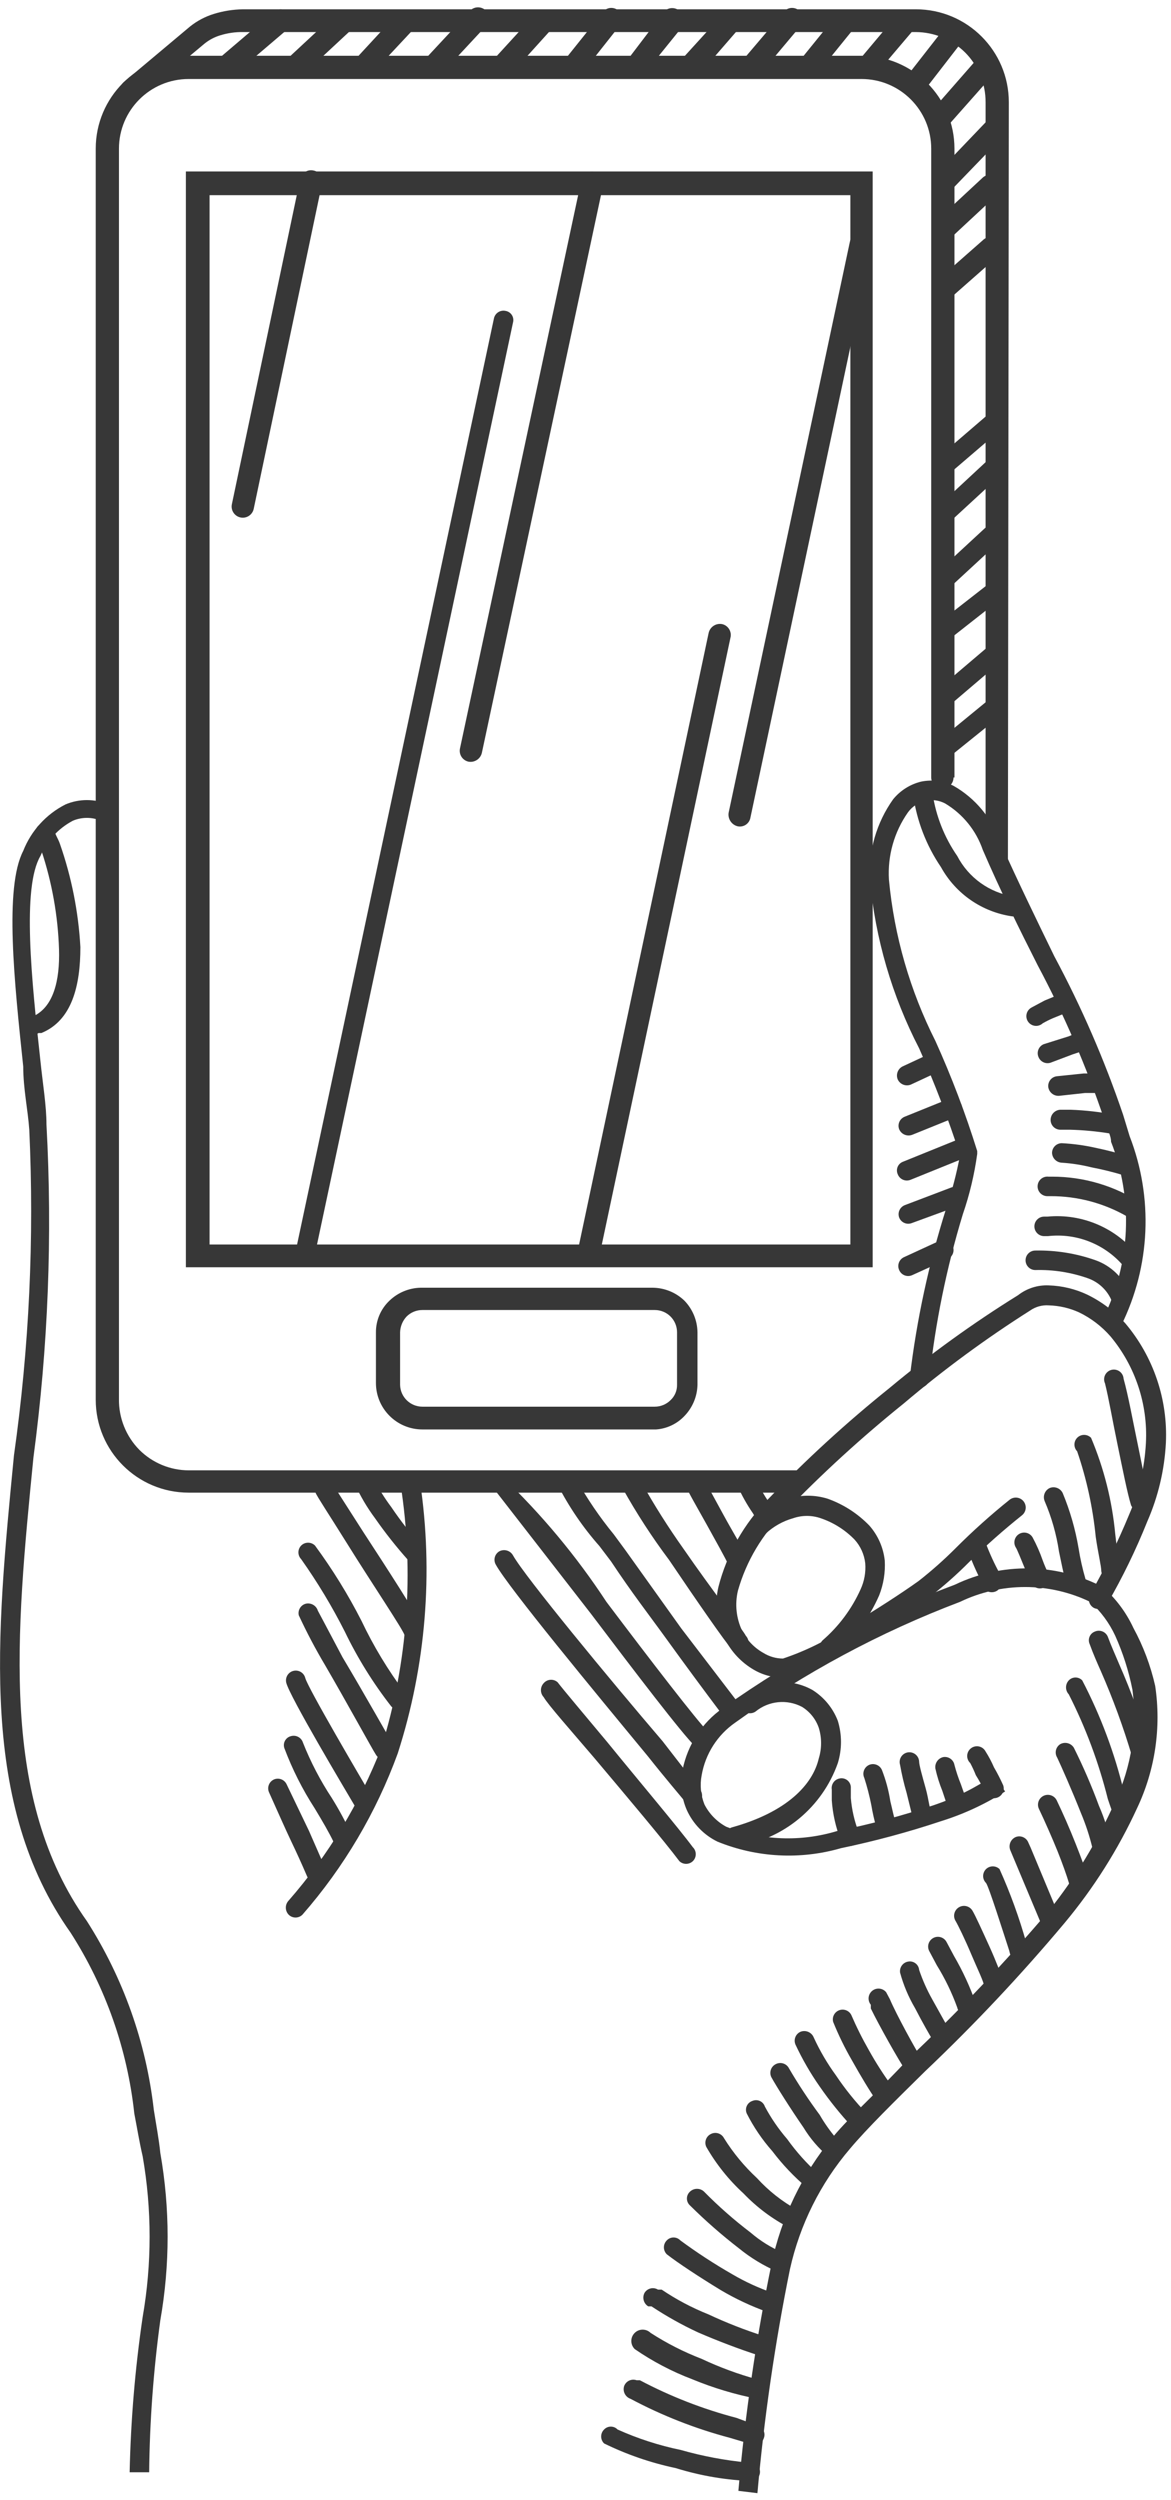 <?xml version="1.0" encoding="UTF-8"?>
<svg width="126px" height="269px" viewBox="0 0 126 269" version="1.1" xmlns="http://www.w3.org/2000/svg" xmlns:xlink="http://www.w3.org/1999/xlink">
    <!-- Generator: Sketch 59.1 (86144) - https://sketch.com -->
    <title>Selfie</title>
    <desc>Created with Sketch.</desc>
    <g id="KYC-EXPERT" stroke="none" stroke-width="1" fill="none" fill-rule="evenodd">
        <g id="KYC-Expert" transform="translate(-550, -3190)" fill="#373737">
            <g id="Verification-Section" transform="translate(307, 2623)">
                <g id="Selfie" transform="translate(243, 563)">
                    <g transform="translate(0, 4)">
                        <path d="M108.45,94.55 C108.45,95.25 107.9,90.35 107.25,90.35 C106.587,90.35 106.05,89.813 106.05,89.15 L106.05,11 C106.056,8.995 105.265,7.071 103.85,5.65 C102.439,4.252 100.536,3.463 98.55,3.45 L26.15,3.45 C25.32,3.436 24.493,3.555 23.7,3.8 C23.08,3.987 22.503,4.293 22,4.7 L15,10.55 C14.775,10.776 14.469,10.903 14.15,10.903 C13.831,10.903 13.525,10.776 13.3,10.55 C13.061,10.332 12.925,10.024 12.925,9.7 C12.925,9.376 13.061,9.068 13.3,8.85 L20.45,2.85 C21.209,2.245 22.073,1.788 23,1.5 C24.021,1.183 25.081,1.015 26.15,1 L98.55,1 C104.073,1 108.55,5.477 108.55,11 L108.45,94.55 Z" id="Path"></path>
                        <path d="M102.6,83.65 C102.6,84.313 102.063,84.85 101.4,84.85 C100.737,84.85 100.2,84.313 100.2,83.65 L100.2,16 C100.2,11.858 96.842,8.5 92.7,8.5 L20.3,8.5 C16.158,8.5 12.8,11.858 12.8,16 L12.8,150.5 C12.765,152.554 13.558,154.537 15,156 C16.408,157.402 18.313,158.193 20.3,158.2 L86.5,158.2 C87.15,158.2 85.25,158.75 85.25,159.4 C85.25,160.063 84.713,160.6 84.05,160.6 L20.3,160.6 C14.777,160.6 10.3,156.123 10.3,150.6 L10.3,16 C10.3,10.477 14.777,6 20.3,6 L92.7,6 C98.223,6 102.7,10.477 102.7,16 L102.7,83.65 L102.6,83.65 Z" id="Path"></path>
                        <path d="M21.35,18.45 L93.9,18.45 L93.9,136.35 L20,136.35 L20,18.45 L21.35,18.45 Z M91.5,21 L22.55,21 L22.55,133.9 L91.5,133.9 L91.5,21 Z" id="Shape"></path>
                        <path d="M45.45,151.35 L70.45,151.35 C71.087,151.352 71.699,151.1 72.15,150.65 L72.15,150.65 C72.607,150.224 72.861,149.624 72.85,149 L72.85,143.35 C72.852,142.713 72.6,142.101 72.15,141.65 L72.15,141.65 C71.699,141.2 71.087,140.948 70.45,140.95 L45.45,140.95 C44.813,140.948 44.201,141.2 43.75,141.65 L43.75,141.65 C43.317,142.113 43.069,142.717 43.05,143.35 L43.05,149 C43.077,150.306 44.144,151.35 45.45,151.35 L45.45,151.35 Z M70.45,153.8 L45.45,153.8 C42.689,153.8 40.45,151.561 40.45,148.8 L40.45,143.35 C40.443,142.065 40.968,140.834 41.9,139.95 L41.9,139.95 C42.802,139.08 43.997,138.58 45.25,138.55 L70.25,138.55 C71.52,138.568 72.736,139.068 73.65,139.95 L73.65,139.95 C74.532,140.864 75.032,142.08 75.05,143.35 L75.05,149 C75.02,150.253 74.52,151.448 73.65,152.35 L73.65,152.35 C72.851,153.198 71.762,153.716 70.6,153.8 L70.45,153.8 Z" id="Shape"></path>
                        <path d="M31.7,135.15 L53.15,34.25 C53.275,33.684 53.834,33.326 54.4,33.45 C54.679,33.497 54.925,33.659 55.078,33.897 C55.23,34.136 55.275,34.427 55.2,34.7 L33.75,135.6" id="Path"></path>
                        <path d="M51.85,81 C51.7,81.655 51.06,82.074 50.4,81.95 C50.087,81.879 49.816,81.685 49.647,81.413 C49.478,81.14 49.425,80.812 49.5,80.5 L62.55,19.4 C62.61,19.091 62.793,18.82 63.057,18.65 C63.322,18.48 63.644,18.426 63.95,18.5 C64.598,18.626 65.022,19.252 64.9,19.9 L51.85,81 Z" id="Path"></path>
                        <path d="M27.3,54.75 C27.162,55.399 26.524,55.813 25.875,55.675 C25.226,55.537 24.812,54.899 24.95,54.25 L32.3,19.25 C32.371,18.937 32.565,18.666 32.837,18.497 C33.11,18.328 33.438,18.275 33.75,18.35 C34.059,18.41 34.33,18.593 34.5,18.857 C34.67,19.122 34.724,19.444 34.65,19.75 L27.3,54.75 Z" id="Path"></path>
                        <path d="M64.45,135.35 C64.3,136.005 63.66,136.424 63,136.3 C62.373,136.151 61.975,135.533 62.1,134.9 L76.25,68.1 C76.4,67.445 77.04,67.026 77.7,67.15 C78.013,67.221 78.284,67.415 78.453,67.687 C78.622,67.96 78.675,68.288 78.6,68.6 L64.45,135.35 Z" id="Path"></path>
                        <path d="M80.75,87.95 C80.703,88.268 80.524,88.551 80.258,88.732 C79.992,88.912 79.663,88.973 79.35,88.9 C78.71,88.729 78.301,88.105 78.4,87.45 L91.45,26 C91.6,25.345 92.24,24.926 92.9,25.05 C93.213,25.121 93.484,25.315 93.653,25.587 C93.822,25.86 93.875,26.188 93.8,26.5 L80.75,87.95 Z" id="Path"></path>
                        <path d="M25.3,7.95 C25.075,8.176 24.769,8.303 24.45,8.303 C24.131,8.303 23.825,8.176 23.6,7.95 C23.361,7.732 23.225,7.424 23.225,7.1 C23.225,6.776 23.361,6.468 23.6,6.25 L29.35,1.35 C29.575,1.124 29.881,0.997 30.2,0.997 C30.519,0.997 30.825,1.124 31.05,1.35 C31.495,1.829 31.495,2.571 31.05,3.05 L25.3,7.95 Z" id="Path"></path>
                        <path d="M32.65,8 C32.337,8.295 31.891,8.4 31.48,8.277 C31.068,8.154 30.754,7.82 30.655,7.402 C30.556,6.984 30.687,6.545 31,6.25 L36,1.6 C36.479,1.155 37.221,1.155 37.7,1.6 C37.926,1.825 38.053,2.131 38.053,2.45 C38.053,2.769 37.926,3.075 37.7,3.3 L32.65,8 Z" id="Path"></path>
                        <path d="M40,7.95 C39.783,8.173 39.486,8.299 39.175,8.299 C38.864,8.299 38.567,8.173 38.35,7.95 C38.124,7.725 37.997,7.419 37.997,7.1 C37.997,6.781 38.124,6.475 38.35,6.25 L42.6,1.65 C42.825,1.424 43.131,1.297 43.45,1.297 C43.769,1.297 44.075,1.424 44.3,1.65 C44.745,2.129 44.745,2.871 44.3,3.35 L40,7.95 Z" id="Path"></path>
                        <path d="M47.5,7.95 C47.228,8.339 46.752,8.532 46.286,8.44 C45.82,8.349 45.451,7.992 45.346,7.528 C45.241,7.065 45.419,6.584 45.8,6.3 L50.45,1.3 C50.722,0.911 51.198,0.718 51.664,0.81 C52.13,0.901 52.499,1.258 52.604,1.722 C52.709,2.185 52.531,2.666 52.15,2.95 L47.5,7.95 Z" id="Path"></path>
                        <path d="M55,7.95 C54.544,8.447 53.772,8.481 53.275,8.025 C52.778,7.569 52.744,6.797 53.2,6.3 L57.5,1.6 C57.979,1.155 58.721,1.155 59.2,1.6 C59.426,1.825 59.553,2.131 59.553,2.45 C59.553,2.769 59.426,3.075 59.2,3.3 L55,7.95 Z" id="Path"></path>
                        <path d="M62.65,7.85 C62.425,8.076 62.119,8.203 61.8,8.203 C61.481,8.203 61.175,8.076 60.95,7.85 C60.727,7.633 60.601,7.336 60.601,7.025 C60.601,6.714 60.727,6.417 60.95,6.2 L64.95,1.2 C65.167,0.977 65.464,0.851 65.775,0.851 C66.086,0.851 66.383,0.977 66.6,1.2 C67.038,1.663 67.038,2.387 66.6,2.85 L62.65,7.85 Z" id="Path"></path>
                        <path d="M69.4,7.85 C69.182,8.089 68.874,8.225 68.55,8.225 C68.226,8.225 67.918,8.089 67.7,7.85 C67.262,7.387 67.262,6.663 67.7,6.2 L71.5,1.2 C71.963,0.762 72.687,0.762 73.15,1.2 C73.412,1.39 73.586,1.677 73.633,1.997 C73.68,2.317 73.596,2.643 73.4,2.9 L69.4,7.85 Z" id="Path"></path>
                        <path d="M75.5,7.7 C75.031,8.197 74.247,8.219 73.75,7.75 C73.253,7.281 73.231,6.497 73.7,6 L77.75,1.55 C78.213,1.112 78.937,1.112 79.4,1.55 C79.623,1.767 79.749,2.064 79.749,2.375 C79.749,2.686 79.623,2.983 79.4,3.2 L75.5,7.7 Z" id="Path"></path>
                        <path d="M81.85,7.9 C81.371,8.345 80.629,8.345 80.15,7.9 C79.924,7.675 79.797,7.369 79.797,7.05 C79.797,6.731 79.924,6.425 80.15,6.2 L84.4,1.2 C84.617,0.977 84.914,0.851 85.225,0.851 C85.536,0.851 85.833,0.977 86.05,1.2 C86.495,1.679 86.495,2.421 86.05,2.9 L81.85,7.9 Z" id="Path"></path>
                        <path d="M87.8,8.1 C87.337,8.538 86.613,8.538 86.15,8.1 C85.911,7.882 85.775,7.574 85.775,7.25 C85.775,6.926 85.911,6.618 86.15,6.4 L90.2,1.4 C90.663,0.962 91.387,0.962 91.85,1.4 C92.089,1.618 92.225,1.926 92.225,2.25 C92.225,2.574 92.089,2.882 91.85,3.1 L87.8,8.1 Z" id="Path"></path>
                        <path d="M94.15,8.1 C93.925,8.326 93.619,8.453 93.3,8.453 C92.981,8.453 92.675,8.326 92.45,8.1 C92.012,7.637 92.012,6.913 92.45,6.45 L96.65,1.45 C96.875,1.224 97.181,1.097 97.5,1.097 C97.819,1.097 98.125,1.224 98.35,1.45 C98.576,1.675 98.703,1.981 98.703,2.3 C98.703,2.619 98.576,2.925 98.35,3.15 L94.15,8.1 Z" id="Path"></path>
                        <path d="M101.8,2.8 C102.22,2.343 102.919,2.281 103.412,2.658 C103.905,3.034 104.03,3.725 103.7,4.25 L99.25,10 C98.982,10.339 98.553,10.51 98.125,10.448 C97.698,10.385 97.335,10.099 97.175,9.698 C97.016,9.296 97.082,8.839 97.35,8.5 L101.8,2.8 Z" id="Path"></path>
                        <path d="M102.15,13.35 C101.925,13.576 101.619,13.703 101.3,13.703 C100.981,13.703 100.675,13.576 100.45,13.35 C100.227,13.133 100.101,12.836 100.101,12.525 C100.101,12.214 100.227,11.917 100.45,11.7 L105,6.5 C105.442,6.003 106.203,5.958 106.7,6.4 C107.197,6.842 107.242,7.603 106.8,8.1 L102.15,13.35 Z" id="Path"></path>
                        <path d="M102.55,20.25 C102.278,20.639 101.802,20.832 101.336,20.74 C100.87,20.649 100.501,20.292 100.396,19.828 C100.291,19.365 100.469,18.884 100.85,18.6 L106.35,12.85 C106.654,12.546 107.096,12.428 107.511,12.539 C107.926,12.65 108.25,12.974 108.361,13.389 C108.472,13.804 108.354,14.246 108.05,14.55 L102.55,20.25 Z" id="Path"></path>
                        <path d="M102.3,25.6 C101.803,26.042 101.042,25.997 100.6,25.5 C100.158,25.003 100.203,24.242 100.7,23.8 L105.7,19.15 C105.925,18.924 106.231,18.797 106.55,18.797 C106.869,18.797 107.175,18.924 107.4,19.15 C107.845,19.629 107.845,20.371 107.4,20.85 L102.3,25.6 Z" id="Path"></path>
                        <path d="M102.4,31.95 C101.937,32.388 101.213,32.388 100.75,31.95 C100.524,31.725 100.397,31.419 100.397,31.1 C100.397,30.781 100.524,30.475 100.75,30.25 L105.75,25.85 C105.975,25.624 106.281,25.497 106.6,25.497 C106.919,25.497 107.225,25.624 107.45,25.85 C107.888,26.313 107.888,27.037 107.45,27.5 L102.4,31.95 Z" id="Path"></path>
                        <path d="M102.75,50.45 C102.328,50.844 101.672,50.844 101.25,50.45 C101.048,50.253 100.935,49.982 100.935,49.7 C100.935,49.418 101.048,49.147 101.25,48.95 L106.25,44.65 C106.692,44.263 107.363,44.308 107.75,44.75 C108.137,45.192 108.092,45.863 107.65,46.25 L102.75,50.45 Z" id="Path"></path>
                        <path d="M102.75,55.65 C102.482,55.948 102.067,56.068 101.681,55.958 C101.295,55.848 101.006,55.527 100.935,55.132 C100.865,54.737 101.026,54.337 101.35,54.1 L106.35,49.45 C106.547,49.248 106.818,49.135 107.1,49.135 C107.382,49.135 107.653,49.248 107.85,49.45 C108.244,49.872 108.244,50.528 107.85,50.95 L102.75,55.65 Z" id="Path"></path>
                        <path d="M102.75,62.7 C102.553,62.902 102.282,63.015 102,63.015 C101.718,63.015 101.447,62.902 101.25,62.7 C100.856,62.278 100.856,61.622 101.25,61.2 L105.9,56.9 C106.097,56.698 106.368,56.585 106.65,56.585 C106.932,56.585 107.203,56.698 107.4,56.9 C107.794,57.322 107.794,57.978 107.4,58.4 L102.75,62.7 Z" id="Path"></path>
                        <path d="M102.7,68.35 C102.244,68.709 101.584,68.631 101.225,68.175 C100.866,67.719 100.944,67.059 101.4,66.7 L106.4,62.8 C106.806,62.413 107.444,62.413 107.85,62.8 C108.052,62.997 108.165,63.268 108.165,63.55 C108.165,63.832 108.052,64.103 107.85,64.3 L102.7,68.35 Z" id="Path"></path>
                        <path d="M102.75,75.4 C102.308,75.787 101.637,75.742 101.25,75.3 C100.863,74.858 100.908,74.187 101.35,73.8 L106.35,69.55 C106.547,69.348 106.818,69.235 107.1,69.235 C107.382,69.235 107.653,69.348 107.85,69.55 C108.244,69.972 108.244,70.628 107.85,71.05 L102.75,75.4 Z" id="Path"></path>
                        <path d="M102.7,81 C102.294,81.387 101.656,81.387 101.25,81 C101.048,80.803 100.935,80.532 100.935,80.25 C100.935,79.968 101.048,79.697 101.25,79.5 L106.25,75.4 C106.706,75.027 107.377,75.094 107.75,75.55 C108.123,76.006 108.056,76.677 107.6,77.05 L102.7,81 Z" id="Path"></path>
                        <path d="M98,116.7 C97.461,116.914 96.849,116.674 96.6,116.15 C96.378,115.624 96.595,115.016 97.1,114.75 L100,113.4 C100.539,113.186 101.151,113.426 101.4,113.95 C101.52,114.202 101.534,114.491 101.44,114.754 C101.347,115.016 101.152,115.231 100.9,115.35 L98,116.7 Z" id="Path"></path>
                        <path d="M98.15,122.1 C97.598,122.308 96.98,122.043 96.75,121.5 C96.546,120.962 96.814,120.359 97.35,120.15 L102.05,118.25 C102.602,118.042 103.22,118.307 103.45,118.85 C103.654,119.388 103.386,119.991 102.85,120.2 L98.15,122.1 Z" id="Path"></path>
                        <path d="M97.95,126.95 C97.412,127.154 96.809,126.886 96.6,126.35 C96.485,126.099 96.479,125.812 96.583,125.556 C96.687,125.3 96.892,125.099 97.15,125 L103.45,122.45 C103.988,122.246 104.591,122.514 104.8,123.05 C104.915,123.301 104.921,123.588 104.817,123.844 C104.713,124.1 104.508,124.301 104.25,124.4 L97.95,126.95 Z" id="Path"></path>
                        <path d="M98.1,131.6 C97.562,131.804 96.959,131.536 96.75,131 C96.655,130.735 96.67,130.443 96.792,130.189 C96.914,129.935 97.133,129.741 97.4,129.65 L102.4,127.75 C102.964,127.575 103.57,127.856 103.8,128.4 C103.895,128.665 103.88,128.957 103.758,129.211 C103.636,129.465 103.417,129.659 103.15,129.75 L98.1,131.6 Z" id="Path"></path>
                        <path d="M98.15,137.2 C97.892,137.317 97.598,137.324 97.334,137.22 C97.07,137.117 96.86,136.911 96.75,136.65 C96.633,136.392 96.626,136.098 96.73,135.834 C96.833,135.57 97.039,135.36 97.3,135.25 L101.1,133.5 C101.639,133.286 102.251,133.526 102.5,134.05 C102.62,134.302 102.634,134.591 102.54,134.854 C102.447,135.116 102.252,135.331 102,135.45 L98.15,137.2 Z" id="Path"></path>
                        <path d="M108.65,161.35 C108.954,161.118 109.358,161.065 109.711,161.212 C110.064,161.359 110.312,161.683 110.361,162.062 C110.41,162.441 110.254,162.818 109.95,163.05 C107.983,164.62 106.098,166.289 104.3,168.05 C102.952,169.41 101.516,170.68 100,171.85 C98.35,172.9 95,174.95 92.15,176.85 C89.789,178.428 87.212,179.657 84.5,180.5 C83.309,180.55 82.128,180.254 81.1,179.65 C79.769,178.874 78.692,177.727 78,176.35 C77.107,174.626 76.859,172.64 77.3,170.75 C78.215,167.182 80.061,163.921 82.65,161.3 C86.736,157.037 91.095,153.046 95.7,149.35 C100.078,145.698 104.706,142.357 109.55,139.35 C110.49,138.618 111.66,138.246 112.85,138.3 C114.287,138.344 115.7,138.685 117,139.3 C118.553,140.06 119.945,141.113 121.1,142.4 C124.116,145.983 125.669,150.572 125.45,155.25 C125.298,158.164 124.621,161.027 123.45,163.7 C122.23,166.749 120.793,169.707 119.15,172.55 C118.864,173.063 118.226,173.261 117.7,173 C117.452,172.863 117.269,172.632 117.194,172.359 C117.119,172.086 117.157,171.794 117.3,171.55 C118.88,168.775 120.283,165.902 121.5,162.95 C122.553,160.511 123.162,157.903 123.3,155.25 C123.519,151.091 122.162,147.003 119.5,143.8 C118.554,142.712 117.398,141.828 116.1,141.2 C115.077,140.737 113.972,140.482 112.85,140.45 C112.14,140.398 111.434,140.592 110.85,141 L110.85,141 L110.85,141 C106.091,144.015 101.547,147.357 97.25,151 C92.724,154.642 88.432,158.567 84.4,162.75 C82.027,165.065 80.303,167.961 79.4,171.15 C79.059,172.593 79.218,174.109 79.85,175.45 C80.359,176.463 81.16,177.299 82.15,177.85 C82.781,178.241 83.508,178.449 84.25,178.45 C86.657,177.643 88.944,176.517 91.05,175.1 C94.15,173.3 97.25,171.25 98.85,170.1 C100.255,169 101.591,167.814 102.85,166.55 C104.687,164.712 106.623,162.976 108.65,161.35 L108.65,161.35 Z" id="Path"></path>
                        <path d="M79.45,268 C80.165,259.822 81.35,251.692 83,243.65 C84.054,238.615 86.319,233.912 89.6,229.95 C91.55,227.6 94.6,224.95 97.85,221.4 C103.137,216.413 108.144,211.138 112.85,205.6 C115.732,201.991 118.135,198.025 120,193.8 C121.749,190.058 122.391,185.895 121.85,181.8 C121.454,179.803 120.834,177.857 120,176 C119.356,174.613 118.438,173.371 117.3,172.35 C112.876,170.222 107.724,170.222 103.3,172.35 C94.701,175.61 86.565,179.98 79.1,185.35 C77.194,186.677 75.898,188.712 75.5,191 C75.295,192.057 75.399,193.151 75.8,194.15 C76.322,195.17 77.141,196.007 78.15,196.55 C81.97,198.038 86.179,198.196 90.1,197 C93.639,196.287 97.129,195.351 100.55,194.2 C102.818,193.428 104.971,192.352 106.95,191 L108.15,192.75 C106.002,194.118 103.682,195.194 101.25,195.95 C97.726,197.125 94.137,198.093 90.5,198.85 C86.114,200.119 81.428,199.872 77.2,198.15 C75.738,197.435 74.571,196.232 73.9,194.75 C73.306,193.381 73.149,191.862 73.45,190.4 C73.987,187.731 75.526,185.37 77.75,183.8 C85.473,178.304 93.876,173.833 102.75,170.5 C107.795,168.08 113.684,168.172 118.65,170.75 C120.045,171.971 121.169,173.469 121.95,175.15 C123.018,177.115 123.809,179.218 124.3,181.4 C124.968,185.88 124.289,190.457 122.35,194.55 C120.305,198.992 117.683,203.145 114.55,206.9 C109.857,212.497 104.849,217.822 99.55,222.85 C96.2,226.15 93.3,229 91.45,231.2 C88.276,234.926 86.061,239.372 85,244.15 C83.385,252.112 82.217,260.158 81.5,268.25 L79.45,268 Z" id="Path"></path>
                        <path d="M120.65,142.6 C120.407,143.081 119.839,143.299 119.336,143.106 C118.833,142.913 118.558,142.37 118.7,141.85 C121.654,135.921 121.963,129.019 119.55,122.85 C119.55,122.15 119.1,121.45 118.85,120.55 C116.915,114.794 114.507,109.208 111.65,103.85 L111.65,103.85 C109.7,100 107.65,95.85 105.75,91.45 C105.034,89.357 103.599,87.585 101.7,86.45 C101.056,86.11 100.314,86.004 99.6,86.15 C98.837,86.324 98.162,86.768 97.7,87.4 C96.215,89.514 95.492,92.071 95.65,94.65 C96.218,100.695 97.914,106.58 100.65,112 C102.392,115.854 103.895,119.811 105.15,123.85 L105.15,124.15 C104.847,126.362 104.328,128.539 103.6,130.65 C101.849,136.407 100.644,142.317 100,148.3 C99.988,148.588 99.857,148.858 99.64,149.047 C99.422,149.236 99.137,149.328 98.85,149.3 C98.571,149.275 98.314,149.139 98.135,148.923 C97.957,148.707 97.872,148.429 97.9,148.15 C98.632,142.008 99.938,135.948 101.8,130.05 C102.433,128.17 102.934,126.249 103.3,124.3 C102.039,120.391 100.57,116.552 98.9,112.8 C95.98,107.148 94.18,100.985 93.6,94.65 C93.427,91.566 94.309,88.516 96.1,86 C96.867,85.058 97.92,84.391 99.1,84.1 C100.284,83.854 101.517,84.012 102.6,84.55 C104.936,85.882 106.711,88.013 107.6,90.55 C109.6,95 111.6,99.1 113.45,102.9 L113.45,102.9 C116.381,108.37 118.856,114.073 120.85,119.95 L121.55,122.25 C124.115,128.86 123.788,136.242 120.65,142.6 Z" id="Path"></path>
                        <path d="M16.55,227 C15.729,219.773 13.266,212.829 9.35,206.7 C-3.56037422e-12,193.55 1.7,176 3.6,156.8 C5.184,144.937 5.652,132.951 5,121 C5,118.95 4.6,116.6 4.35,114.15 C3.4,105.45 2.35,95.5 4.35,92.1 C5.044,90.468 6.281,89.126 7.85,88.3 C8.81,87.9 9.89,87.9 10.85,88.3 C11.43,88.53 11.97,88.851 12.45,89.25 L12.45,87 C12.201,86.821 11.932,86.67 11.65,86.55 C10.18,85.928 8.52,85.928 7.05,86.55 C4.972,87.602 3.352,89.382 2.5,91.55 C0.45,95.5 1.55,105.75 2.5,114.75 C2.5,117.15 3,119.4 3.15,121.55 C3.694,133.259 3.142,144.994 1.5,156.6 C-0.4,176.25 -2.2,194.1 7.6,207.95 C11.358,213.816 13.703,220.474 14.45,227.4 C14.75,228.95 15,230.5 15.35,232 C16.347,237.724 16.347,243.576 15.35,249.3 C14.537,254.832 14.069,260.41 13.95,266 L16.05,266 C16.108,260.53 16.509,255.07 17.25,249.65 C18.298,243.696 18.298,237.604 17.25,231.65 C17.1,230.15 16.8,228.6 16.55,227 Z" id="Path"></path>
                        <path d="M43.1,159.7 C43.041,159.109 43.461,158.578 44.05,158.5 C44.329,158.472 44.607,158.557 44.823,158.735 C45.039,158.914 45.175,159.171 45.2,159.45 C46.649,169.239 45.828,179.229 42.8,188.65 C40.481,195.015 37.006,200.897 32.55,206 C32.353,206.202 32.082,206.315 31.8,206.315 C31.518,206.315 31.247,206.202 31.05,206 C30.656,205.578 30.656,204.922 31.05,204.5 C35.314,199.621 38.697,194.038 41.05,188 C43.882,178.846 44.583,169.166 43.1,159.7 Z" id="Path"></path>
                        <path d="M104,166.4 C103.907,166.135 103.93,165.843 104.063,165.596 C104.197,165.348 104.428,165.169 104.7,165.1 C104.972,165.024 105.263,165.061 105.508,165.202 C105.752,165.343 105.93,165.576 106,165.85 C106.457,167.09 107.009,168.294 107.65,169.45 L107.65,169.45 L107.65,169.8 C107.906,170.311 107.706,170.934 107.2,171.2 C106.674,171.461 106.036,171.263 105.75,170.75 L105.75,170.45 L105.75,170.45 C105.056,169.15 104.471,167.796 104,166.4 Z" id="Path"></path>
                        <path d="M112.8,169.3 C113.104,169.797 112.947,170.446 112.45,170.75 C111.953,171.054 111.304,170.897 111,170.4 C111,170.4 110.6,169.55 110.25,168.7 C109.9,167.85 109.4,166.6 109.3,166.5 C109.104,166.178 109.093,165.777 109.274,165.446 C109.454,165.115 109.797,164.905 110.174,164.896 C110.55,164.886 110.904,165.078 111.1,165.4 C111.533,166.202 111.901,167.039 112.2,167.9 C112.376,168.377 112.576,168.844 112.8,169.3 L112.8,169.3 Z" id="Path"></path>
                        <path d="M116.8,169.9 C116.916,170.257 116.833,170.649 116.581,170.929 C116.33,171.208 115.949,171.332 115.581,171.254 C115.214,171.175 114.916,170.907 114.8,170.55 C114.4,169.3 114.2,168.1 113.95,166.95 C113.67,165.074 113.149,163.242 112.4,161.5 C112.186,160.961 112.426,160.349 112.95,160.1 C113.489,159.886 114.101,160.126 114.35,160.65 C115.136,162.547 115.706,164.526 116.05,166.55 C116.228,167.682 116.479,168.8 116.8,169.9 L116.8,169.9 Z" id="Path"></path>
                        <path d="M120.55,168.4 C120.773,168.79 120.736,169.276 120.458,169.629 C120.179,169.981 119.714,170.128 119.283,170.001 C118.853,169.874 118.542,169.497 118.5,169.05 C118.5,168.5 118.15,167.1 117.9,165.35 C117.591,162.216 116.92,159.129 115.9,156.15 C115.513,155.744 115.513,155.106 115.9,154.7 C116.097,154.498 116.368,154.385 116.65,154.385 C116.932,154.385 117.203,154.498 117.4,154.7 C118.791,157.997 119.667,161.487 120,165.05 C120.113,166.177 120.297,167.296 120.55,168.4 L120.55,168.4 Z" id="Path"></path>
                        <path d="M123.7,161.35 C123.799,161.877 123.484,162.394 122.97,162.549 C122.456,162.703 121.908,162.445 121.7,161.95 C121.3,160.65 120.8,158.1 120.25,155.45 C119.7,152.8 119.3,150.45 118.9,148.85 C118.721,148.466 118.79,148.012 119.075,147.699 C119.36,147.386 119.805,147.275 120.204,147.417 C120.603,147.559 120.877,147.927 120.9,148.35 C121.4,150.15 121.85,152.65 122.35,155.05 C122.85,157.45 123.35,160.15 123.7,161.35 Z" id="Path"></path>
                        <path d="M121.5,139.05 C121.681,139.407 121.643,139.837 121.401,140.156 C121.16,140.476 120.758,140.631 120.365,140.555 C119.971,140.479 119.655,140.186 119.55,139.8 C119.064,138.755 118.183,137.946 117.1,137.55 C115.272,136.902 113.339,136.596 111.4,136.65 C111.122,136.65 110.854,136.539 110.658,136.342 C110.461,136.146 110.35,135.878 110.35,135.6 C110.35,135.02 110.82,134.55 111.4,134.55 C113.612,134.505 115.814,134.861 117.9,135.6 C119.533,136.19 120.841,137.443 121.5,139.05 L121.5,139.05 Z" id="Path"></path>
                        <path d="M122.45,135.1 C122.844,135.522 122.844,136.178 122.45,136.6 C121.974,136.9 121.348,136.792 121,136.35 C118.998,133.904 115.891,132.642 112.75,133 L112.35,133 C111.77,133 111.3,132.53 111.3,131.95 C111.3,131.37 111.77,130.9 112.35,130.9 L112.7,130.9 C116.454,130.545 120.129,132.128 122.45,135.1 L122.45,135.1 Z" id="Path"></path>
                        <path d="M122.8,129.45 C123.187,129.856 123.187,130.494 122.8,130.9 C122.603,131.102 122.332,131.215 122.05,131.215 C121.768,131.215 121.497,131.102 121.3,130.9 C118.792,129.453 115.946,128.694 113.05,128.7 L112.65,128.7 C112.362,128.688 112.092,128.557 111.903,128.34 C111.714,128.122 111.622,127.837 111.65,127.55 C111.675,127.271 111.811,127.014 112.027,126.835 C112.243,126.657 112.521,126.572 112.8,126.6 L113.2,126.6 C116.609,126.597 119.945,127.588 122.8,129.45 L122.8,129.45 Z" id="Path"></path>
                        <path d="M121.7,124.5 C122.243,124.73 122.508,125.348 122.3,125.9 C122.19,126.161 121.98,126.367 121.716,126.47 C121.452,126.574 121.158,126.567 120.9,126.45 C119.765,126.107 118.614,125.824 117.45,125.6 C116.4,125.338 115.329,125.17 114.25,125.1 C113.681,125.075 113.225,124.619 113.2,124.05 C113.2,123.772 113.311,123.504 113.508,123.308 C113.704,123.111 113.972,123 114.25,123 C115.479,123.064 116.7,123.231 117.9,123.5 C119.183,123.767 120.452,124.101 121.7,124.5 L121.7,124.5 Z" id="Path"></path>
                        <path d="M120,119.95 C120.272,120.019 120.503,120.198 120.637,120.446 C120.77,120.693 120.793,120.985 120.7,121.25 C120.532,121.8 119.952,122.112 119.4,121.95 C117.977,121.721 116.541,121.587 115.1,121.55 L114.05,121.55 C113.762,121.538 113.492,121.407 113.303,121.19 C113.114,120.972 113.022,120.687 113.05,120.4 C113.103,119.812 113.61,119.371 114.2,119.4 L115.2,119.4 C116.812,119.46 118.416,119.644 120,119.95 Z" id="Path"></path>
                        <path d="M118.35,115.5 C118.941,115.441 119.472,115.861 119.55,116.45 C119.578,116.729 119.493,117.007 119.315,117.223 C119.136,117.439 118.879,117.575 118.6,117.6 L116.75,117.6 L114,117.9 C113.426,117.962 112.902,117.568 112.8,117 C112.757,116.721 112.829,116.437 112.998,116.211 C113.167,115.985 113.42,115.837 113.7,115.8 L116.6,115.5 L118.35,115.5 Z" id="Path"></path>
                        <path d="M116.55,111 C117.11,111.027 117.551,111.489 117.55,112.05 C117.55,112.337 117.433,112.612 117.225,112.811 C117.017,113.009 116.737,113.114 116.45,113.1 L115.4,113.45 L113.15,114.3 C112.892,114.417 112.598,114.424 112.334,114.32 C112.07,114.217 111.86,114.011 111.75,113.75 C111.633,113.492 111.626,113.198 111.73,112.934 C111.833,112.67 112.039,112.46 112.3,112.35 L115,111.5 C115.499,111.283 116.018,111.115 116.55,111 Z" id="Path"></path>
                        <path d="M114.35,106.85 C114.716,106.752 115.107,106.856 115.375,107.124 C115.643,107.392 115.748,107.783 115.65,108.149 C115.552,108.516 115.266,108.802 114.9,108.9 L113.3,109.55 C112.923,109.712 112.556,109.896 112.2,110.1 C111.901,110.379 111.466,110.458 111.088,110.304 C110.709,110.149 110.454,109.789 110.436,109.38 C110.417,108.971 110.637,108.589 111,108.4 L112.4,107.65 L114.35,106.85 Z" id="Path"></path>
                        <path d="M80.4,264.95 C80.757,264.834 81.149,264.917 81.429,265.169 C81.708,265.42 81.832,265.801 81.754,266.169 C81.675,266.536 81.407,266.834 81.05,266.95 C78.216,266.864 75.407,266.393 72.7,265.55 C70.034,264.988 67.447,264.098 65,262.9 C64.798,262.703 64.685,262.432 64.685,262.15 C64.685,261.868 64.798,261.597 65,261.4 C65.189,261.201 65.451,261.089 65.725,261.089 C65.999,261.089 66.261,261.201 66.45,261.4 C68.629,262.38 70.91,263.117 73.25,263.6 C75.587,264.266 77.981,264.718 80.4,264.95 Z" id="Path"></path>
                        <path d="M81.55,261 C81.813,261.08 82.032,261.264 82.155,261.51 C82.278,261.756 82.294,262.042 82.2,262.3 C82.032,262.85 81.452,263.162 80.9,263 L78.55,262.3 L78.55,262.3 C74.834,261.316 71.243,259.907 67.85,258.1 L67.85,258.1 C67.293,257.91 66.985,257.315 67.15,256.75 C67.241,256.483 67.435,256.264 67.689,256.142 C67.943,256.02 68.235,256.005 68.5,256.1 L68.85,256.1 C72.15,257.845 75.639,259.204 79.25,260.15 L79.25,260.15 L81.55,261 Z" id="Path"></path>
                        <path d="M81.45,256 C81.729,255.986 82.001,256.084 82.207,256.272 C82.414,256.459 82.537,256.721 82.55,257 C82.551,257.589 82.088,258.073 81.5,258.1 C79.102,257.636 76.757,256.932 74.5,256 C72.311,255.169 70.229,254.078 68.3,252.75 C67.817,252.281 67.806,251.508 68.275,251.025 C68.744,250.542 69.517,250.531 70,251 C71.732,252.12 73.575,253.058 75.5,253.8 C77.417,254.702 79.407,255.438 81.45,256 Z" id="Path"></path>
                        <path d="M82.2,251.35 C82.65,251.607 82.859,252.143 82.703,252.637 C82.546,253.131 82.066,253.449 81.55,253.4 C79.55,252.75 77.3,251.9 75.1,250.95 C73.366,250.143 71.695,249.207 70.1,248.15 L70.1,248.15 L69.75,248.15 C69.255,247.848 69.08,247.213 69.35,246.7 C69.495,246.46 69.73,246.288 70.002,246.223 C70.274,246.157 70.562,246.203 70.8,246.35 L70.8,246.35 L71.2,246.35 C72.767,247.41 74.443,248.299 76.2,249 C78.147,249.912 80.152,250.696 82.2,251.35 L82.2,251.35 Z" id="Path"></path>
                        <path d="M83.15,246.7 C83.716,246.866 84.041,247.459 83.875,248.025 C83.709,248.591 83.116,248.916 82.55,248.75 C80.813,248.126 79.139,247.34 77.55,246.4 C75.25,245 72.9,243.45 71.75,242.55 C71.548,242.353 71.435,242.082 71.435,241.8 C71.435,241.518 71.548,241.247 71.75,241.05 C71.939,240.851 72.201,240.739 72.475,240.739 C72.749,240.739 73.011,240.851 73.2,241.05 C74.995,242.373 76.865,243.591 78.8,244.7 C80.18,245.509 81.637,246.179 83.15,246.7 L83.15,246.7 Z" id="Path"></path>
                        <path d="M84.3,242.4 C84.852,242.593 85.143,243.198 84.95,243.75 C84.757,244.302 84.152,244.593 83.6,244.4 C82.126,243.757 80.746,242.916 79.5,241.9 C77.657,240.476 75.904,238.94 74.25,237.3 C74.035,237.11 73.911,236.837 73.911,236.55 C73.911,236.263 74.035,235.99 74.25,235.8 C74.672,235.406 75.328,235.406 75.75,235.8 C77.309,237.384 78.98,238.855 80.75,240.2 C81.811,241.115 83.009,241.857 84.3,242.4 L84.3,242.4 Z" id="Path"></path>
                        <path d="M85.75,237.75 C86.011,237.86 86.217,238.07 86.32,238.334 C86.424,238.598 86.417,238.892 86.3,239.15 C86.201,239.408 86,239.613 85.744,239.717 C85.488,239.821 85.201,239.815 84.95,239.7 C83.107,238.749 81.434,237.499 80,236 C78.418,234.549 77.069,232.862 76,231 C75.88,230.748 75.866,230.459 75.96,230.196 C76.053,229.934 76.248,229.719 76.5,229.6 C77.011,229.344 77.634,229.544 77.9,230.05 C78.888,231.634 80.082,233.08 81.45,234.35 C82.688,235.71 84.141,236.859 85.75,237.75 Z" id="Path"></path>
                        <path d="M88.05,233.9 C88.521,234.253 88.631,234.914 88.3,235.4 C87.894,235.787 87.256,235.787 86.85,235.4 C85.457,234.226 84.2,232.902 83.1,231.45 C82.014,230.223 81.09,228.862 80.35,227.4 C80.237,227.143 80.238,226.849 80.352,226.593 C80.466,226.336 80.683,226.139 80.95,226.05 C81.207,225.937 81.501,225.938 81.757,226.052 C82.014,226.166 82.211,226.383 82.3,226.65 C82.967,227.902 83.772,229.076 84.7,230.15 C85.677,231.518 86.8,232.775 88.05,233.9 Z" id="Path"></path>
                        <path d="M90,230.1 C90.261,230.21 90.467,230.42 90.57,230.684 C90.674,230.948 90.667,231.242 90.55,231.5 C90.301,232.024 89.689,232.264 89.15,232.05 C88.083,231.155 87.171,230.091 86.45,228.9 C85.1,226.95 83.55,224.5 83,223.5 C82.744,222.989 82.944,222.366 83.45,222.1 C83.701,221.961 83.997,221.93 84.271,222.015 C84.545,222.1 84.772,222.293 84.9,222.55 C85.909,224.275 87.011,225.944 88.2,227.55 C88.722,228.452 89.325,229.306 90,230.1 Z" id="Path"></path>
                        <path d="M93.25,227.4 C93.65,227.828 93.628,228.5 93.2,228.9 C92.772,229.3 92.1,229.278 91.7,228.85 C90.43,227.486 89.261,226.032 88.2,224.5 C87.205,223.078 86.335,221.572 85.6,220 C85.483,219.742 85.476,219.448 85.58,219.184 C85.683,218.92 85.889,218.71 86.15,218.6 C86.702,218.392 87.32,218.657 87.55,219.2 C88.21,220.644 89.014,222.017 89.95,223.3 C90.928,224.761 92.032,226.133 93.25,227.4 Z" id="Path"></path>
                        <path d="M96,224.5 C96.173,224.73 96.244,225.02 96.196,225.304 C96.149,225.587 95.988,225.839 95.75,226 C95.335,226.364 94.715,226.364 94.3,226 C93.65,225.1 92.6,223.35 91.65,221.65 C90.889,220.331 90.221,218.961 89.65,217.55 C89.508,217.03 89.783,216.487 90.286,216.294 C90.789,216.101 91.357,216.319 91.6,216.8 C92.162,218.101 92.796,219.37 93.5,220.6 C94.251,221.951 95.086,223.253 96,224.5 Z" id="Path"></path>
                        <path d="M99.25,221.65 C99.581,222.136 99.471,222.797 99,223.15 C98.501,223.471 97.837,223.338 97.5,222.85 C96.7,221.7 94.55,217.85 93.7,216.1 L93.7,215.7 C93.459,215.405 93.393,215.004 93.528,214.648 C93.663,214.292 93.977,214.035 94.353,213.973 C94.729,213.912 95.109,214.055 95.35,214.35 L95.75,215.1 C96.4,216.65 98.55,220.6 99.25,221.65 Z" id="Path"></path>
                        <path d="M102.25,218.6 C102.393,218.844 102.431,219.136 102.356,219.409 C102.281,219.682 102.098,219.913 101.85,220.05 C101.613,220.191 101.329,220.228 101.064,220.152 C100.799,220.077 100.577,219.895 100.45,219.65 C100.05,219 99.25,217.6 98.45,216.05 C97.751,214.86 97.213,213.582 96.85,212.25 C96.807,211.971 96.879,211.687 97.048,211.461 C97.217,211.235 97.47,211.087 97.75,211.05 C98.023,211.007 98.302,211.08 98.52,211.251 C98.738,211.421 98.876,211.674 98.9,211.95 C99.268,213.041 99.737,214.096 100.3,215.1 L102.25,218.6 Z" id="Path"></path>
                        <path d="M105,215.55 C105.076,215.822 105.039,216.113 104.898,216.358 C104.757,216.602 104.524,216.78 104.25,216.85 C103.674,216.943 103.125,216.57 103,216 C102.426,214.411 101.689,212.886 100.8,211.45 L100,209.95 C99.861,209.699 99.83,209.403 99.915,209.129 C100,208.855 100.193,208.628 100.45,208.5 C100.961,208.244 101.584,208.444 101.85,208.95 L102.65,210.45 C103.594,212.071 104.381,213.779 105,215.55 Z" id="Path"></path>
                        <path d="M107.95,213.15 C108.042,213.422 108.012,213.721 107.869,213.969 C107.725,214.218 107.482,214.393 107.2,214.45 C106.651,214.585 106.089,214.283 105.9,213.75 C105.9,213.3 105.15,211.8 104.5,210.25 C103.85,208.7 103.1,207.15 102.8,206.65 C102.51,206.139 102.689,205.49 103.2,205.2 C103.711,204.91 104.36,205.089 104.65,205.6 C104.95,206.1 105.7,207.75 106.45,209.4 C107.2,211.05 107.8,212.65 107.95,213.15 Z" id="Path"></path>
                        <path d="M110.85,210.05 C110.99,210.612 110.69,211.191 110.15,211.4 C109.598,211.562 109.018,211.25 108.85,210.7 C108.741,210.442 108.657,210.174 108.6,209.9 C107.9,207.75 106.4,203 106.1,202.6 C105.898,202.403 105.785,202.132 105.785,201.85 C105.785,201.568 105.898,201.297 106.1,201.1 C106.506,200.713 107.144,200.713 107.55,201.1 C108.715,203.691 109.684,206.365 110.45,209.1 C110.55,209.43 110.684,209.748 110.85,210.05 L110.85,210.05 Z" id="Path"></path>
                        <path d="M113.9,206 C114.104,206.538 113.836,207.141 113.3,207.35 C113.049,207.465 112.762,207.471 112.506,207.367 C112.25,207.263 112.049,207.058 111.95,206.8 L108.95,199.65 L108.7,199.05 C108.492,198.498 108.757,197.88 109.3,197.65 C109.838,197.446 110.441,197.714 110.65,198.25 L110.9,198.8 L113.9,206 Z" id="Path"></path>
                        <path d="M117.1,202.15 C117.23,202.713 116.903,203.281 116.35,203.45 C116.078,203.526 115.787,203.489 115.542,203.348 C115.298,203.207 115.12,202.974 115.05,202.7 C114.75,201.7 114.3,200.45 113.8,199.2 C113.3,197.95 112.4,195.9 111.8,194.65 C111.538,194.125 111.75,193.487 112.275,193.225 C112.8,192.963 113.438,193.175 113.7,193.7 C114.35,195.05 115.1,196.75 115.75,198.4 C116.4,200.05 116.75,201 117.1,202.15 Z" id="Path"></path>
                        <path d="M119.65,198.9 C119.623,199.488 119.139,199.951 118.55,199.95 C118.271,199.937 118.009,199.814 117.822,199.607 C117.634,199.401 117.536,199.129 117.55,198.85 C117.237,197.552 116.819,196.281 116.3,195.05 C115.35,192.65 114.2,190.05 113.75,189.1 C113.603,188.862 113.557,188.574 113.623,188.302 C113.688,188.03 113.86,187.795 114.1,187.65 C114.613,187.38 115.248,187.555 115.55,188.05 C116.564,190.082 117.465,192.169 118.25,194.3 C118.897,195.772 119.367,197.317 119.65,198.9 L119.65,198.9 Z" id="Path"></path>
                        <path d="M121.75,194.75 C121.843,195.015 121.82,195.307 121.687,195.554 C121.553,195.802 121.322,195.981 121.05,196.05 C120.792,196.144 120.506,196.128 120.26,196.005 C120.014,195.882 119.83,195.663 119.75,195.4 C119.75,195 119.45,194.35 119.2,193.55 C118.227,189.654 116.819,185.88 115,182.3 C114.606,181.878 114.606,181.222 115,180.8 C115.189,180.601 115.451,180.489 115.725,180.489 C115.999,180.489 116.261,180.601 116.45,180.8 C118.439,184.617 119.951,188.664 120.95,192.85 C121.45,193.7 121.6,194.25 121.75,194.75 Z" id="Path"></path>
                        <path d="M123.8,188.4 C123.971,188.778 123.904,189.221 123.628,189.531 C123.353,189.841 122.921,189.959 122.526,189.834 C122.13,189.708 121.846,189.362 121.8,188.95 C120.875,185.833 119.757,182.777 118.45,179.8 C118.05,178.9 117.65,178 117.25,176.9 C117.135,176.649 117.129,176.362 117.233,176.106 C117.337,175.85 117.542,175.649 117.8,175.55 C118.058,175.433 118.352,175.426 118.616,175.53 C118.88,175.633 119.09,175.839 119.2,176.1 C119.55,177.05 120,178.05 120.4,179 C121.747,182.052 122.883,185.193 123.8,188.4 Z" id="Path"></path>
                        <path d="M107.95,192.1 C108.129,192.652 107.827,193.246 107.275,193.425 C106.723,193.604 106.129,193.302 105.95,192.75 C105.672,192.146 105.355,191.562 105,191 C104.826,190.555 104.625,190.121 104.4,189.7 C104.095,189.414 103.989,188.975 104.129,188.581 C104.27,188.188 104.63,187.915 105.047,187.887 C105.463,187.858 105.857,188.079 106.05,188.45 C106.394,188.992 106.695,189.561 106.95,190.15 C107.318,190.782 107.652,191.433 107.95,192.1 L107.95,192.1 Z" id="Path"></path>
                        <path d="M104,193.8 C104.13,194.363 103.803,194.931 103.25,195.1 C102.978,195.176 102.687,195.139 102.442,194.998 C102.198,194.857 102.02,194.624 101.95,194.35 L101.4,192.7 C101.083,191.922 100.832,191.12 100.65,190.3 C100.557,189.724 100.93,189.175 101.5,189.05 C102.065,188.959 102.598,189.337 102.7,189.9 C102.888,190.614 103.122,191.316 103.4,192 C103.6,192.6 103.85,193.2 104,193.8 Z" id="Path"></path>
                        <path d="M100.3,195.15 C100.462,195.702 100.15,196.282 99.6,196.45 C99.035,196.615 98.44,196.307 98.25,195.75 L97.55,192.9 C97.261,191.914 97.027,190.912 96.85,189.9 C96.726,189.509 96.84,189.082 97.143,188.805 C97.446,188.529 97.883,188.454 98.26,188.615 C98.638,188.775 98.888,189.14 98.9,189.55 C98.9,189.9 99.25,191.15 99.6,192.4 C99.95,193.65 100,194.7 100.3,195.15 Z" id="Path"></path>
                        <path d="M96.35,196 C96.515,196.565 96.207,197.16 95.65,197.35 C95.088,197.49 94.509,197.19 94.3,196.65 C94.072,195.844 93.888,195.026 93.75,194.2 C93.555,193.22 93.305,192.252 93,191.3 C92.88,191.048 92.866,190.759 92.96,190.496 C93.053,190.234 93.248,190.019 93.5,189.9 C93.758,189.783 94.052,189.776 94.316,189.88 C94.58,189.983 94.79,190.189 94.9,190.45 C95.32,191.531 95.622,192.654 95.8,193.8 C96,194.6 96.15,195.4 96.35,196 Z" id="Path"></path>
                        <path d="M92.4,197.15 C92.608,197.702 92.343,198.32 91.8,198.55 C91.262,198.754 90.659,198.486 90.45,197.95 C89.92,196.589 89.6,195.157 89.5,193.7 C89.5,193.4 89.5,193.05 89.5,192.55 C89.409,191.985 89.787,191.452 90.35,191.35 C90.631,191.292 90.924,191.357 91.153,191.529 C91.383,191.701 91.527,191.964 91.55,192.25 C91.55,192.25 91.55,193 91.55,193.45 C91.654,194.718 91.94,195.964 92.4,197.15 L92.4,197.15 Z" id="Path"></path>
                        <path d="M75.25,192.45 C75.644,192.872 75.644,193.528 75.25,193.95 C75.061,194.149 74.799,194.261 74.525,194.261 C74.251,194.261 73.989,194.149 73.8,193.95 C73.15,193.15 71.6,191.35 69.7,188.95 C64,182.05 54.7,170.8 53.35,168.35 C53.207,168.106 53.169,167.814 53.244,167.541 C53.319,167.268 53.502,167.037 53.75,166.9 C54.276,166.639 54.914,166.837 55.2,167.35 C56.45,169.6 65.65,180.75 71.3,187.35 L75.25,192.45 Z" id="Path"></path>
                        <path d="M76.25,186.4 C76.644,186.822 76.644,187.478 76.25,187.9 C75.844,188.287 75.206,188.287 74.8,187.9 C73.4,186.55 68.4,180 63.6,173.65 L53,160 C52.972,159.713 53.064,159.428 53.253,159.21 C53.442,158.993 53.712,158.862 54,158.85 C58.254,162.905 62.028,167.435 65.25,172.35 C70,178.65 75,185.15 76.25,186.4 Z" id="Path"></path>
                        <path d="M79.65,183.5 C80.009,183.969 79.919,184.641 79.45,185 C78.981,185.359 78.309,185.269 77.95,184.8 C75.65,181.75 73.7,179.1 71.75,176.4 C69.8,173.7 68,171.4 65.75,168 L64.5,166.35 C62.729,164.348 61.217,162.13 60,159.75 C59.844,159.379 59.914,158.953 60.179,158.65 C60.444,158.348 60.858,158.224 61.246,158.33 C61.633,158.437 61.926,158.755 62,159.15 C63.171,161.249 64.527,163.24 66.05,165.1 L67.3,166.8 L73.3,175.2 L79.65,183.5 Z" id="Path"></path>
                        <path d="M80.25,176 C80.637,176.406 80.637,177.044 80.25,177.45 C80.053,177.652 79.782,177.765 79.5,177.765 C79.218,177.765 78.947,177.652 78.75,177.45 C78.15,176.85 74.9,172.15 72,167.85 C70.162,165.399 68.492,162.826 67,160.15 C66.807,159.598 67.098,158.993 67.65,158.8 C68.202,158.607 68.807,158.898 69,159.45 C70.385,161.931 71.904,164.334 73.55,166.65 C76.55,171 80,175.45 80.25,176 Z" id="Path"></path>
                        <path d="M80.3,167.45 C80.514,167.989 80.274,168.601 79.75,168.85 C79.211,169.064 78.599,168.824 78.35,168.3 C78.05,167.65 77.05,165.85 76.05,164.05 C75.05,162.25 74.05,160.55 73.75,159.8 C73.63,159.548 73.616,159.259 73.71,158.996 C73.803,158.734 73.998,158.519 74.25,158.4 C74.502,158.28 74.791,158.266 75.054,158.36 C75.316,158.453 75.531,158.648 75.65,158.9 C75.95,159.55 76.9,161.25 77.85,163 C78.8,164.75 80,166.7 80.3,167.45 Z" id="Path"></path>
                        <path d="M83.45,162.75 C83.593,162.994 83.631,163.286 83.556,163.559 C83.481,163.832 83.298,164.063 83.05,164.2 C82.806,164.343 82.514,164.381 82.241,164.306 C81.968,164.231 81.737,164.048 81.6,163.8 L81,162.8 C80.36,161.87 79.808,160.882 79.35,159.85 C79.157,159.298 79.448,158.693 80,158.5 C80.552,158.307 81.157,158.598 81.35,159.15 C81.736,160.026 82.205,160.863 82.75,161.65 C83.003,162.004 83.237,162.371 83.45,162.75 Z" id="Path"></path>
                        <path d="M74.55,198.75 C74.752,198.947 74.865,199.218 74.865,199.5 C74.865,199.782 74.752,200.053 74.55,200.25 C74.144,200.637 73.506,200.637 73.1,200.25 C71.45,198.05 67.4,193.25 63.95,189.15 C61.35,186.1 58.95,183.4 58.5,182.6 C58.106,182.178 58.106,181.522 58.5,181.1 C58.684,180.885 58.947,180.753 59.229,180.734 C59.511,180.715 59.789,180.811 60,181 C60.65,181.85 62.85,184.45 65.35,187.45 C68.85,191.75 72.95,196.6 74.55,198.75 Z" id="Path"></path>
                        <path d="M3.9,90 C3.785,89.749 3.779,89.462 3.883,89.206 C3.987,88.95 4.192,88.749 4.45,88.65 C4.989,88.436 5.601,88.676 5.85,89.2 C5.85,89.7 6.25,90.2 6.45,90.8 C7.7,94.379 8.44,98.115 8.65,101.9 C8.65,106.05 7.75,109.8 4.45,111.15 L4.15,111.15 L3.7,111.4 C3.212,111.61 2.645,111.442 2.35,111 C2.146,110.462 2.414,109.859 2.95,109.65 L3.45,109.4 L3.45,109.4 C5.75,108.45 6.45,105.5 6.35,102.15 C6.234,98.527 5.594,94.94 4.45,91.5 L3.9,90 Z" id="Path"></path>
                        <path d="M98.25,85.3 C98.263,85.021 98.386,84.759 98.593,84.572 C98.799,84.384 99.071,84.286 99.35,84.3 C99.633,84.299 99.904,84.418 100.095,84.627 C100.286,84.837 100.378,85.118 100.35,85.4 L100.35,85.4 L100.35,85.4 C100.709,87.807 101.616,90.099 103,92.1 C104.21,94.43 106.456,96.045 109.05,96.45 L109.35,96.45 C109.939,96.449 110.423,96.912 110.45,97.5 C110.43,98.062 110.007,98.527 109.45,98.6 L108.95,98.6 C105.692,98.144 102.839,96.18 101.25,93.3 C99.663,90.965 98.637,88.296 98.25,85.5 L98.25,85.5 L98.25,85.3 Z" id="Path"></path>
                        <path d="M82.4,165 C81.978,165.394 81.322,165.394 80.9,165 C80.698,164.803 80.585,164.532 80.585,164.25 C80.585,163.968 80.698,163.697 80.9,163.5 C81.992,162.437 83.333,161.663 84.8,161.25 C86.184,160.822 87.666,160.822 89.05,161.25 C90.754,161.856 92.294,162.849 93.55,164.15 C94.472,165.201 95.049,166.51 95.2,167.9 C95.274,169.179 95.069,170.458 94.6,171.65 C93.543,174.059 91.973,176.209 90,177.95 C89.803,178.152 89.532,178.265 89.25,178.265 C88.968,178.265 88.697,178.152 88.5,177.95 C88.113,177.544 88.113,176.906 88.5,176.5 C90.252,174.988 91.651,173.111 92.6,171 C93.003,170.125 93.175,169.161 93.1,168.2 C92.994,167.25 92.592,166.358 91.95,165.65 C90.933,164.605 89.682,163.817 88.3,163.35 C87.344,163.022 86.306,163.022 85.35,163.35 C84.25,163.66 83.24,164.225 82.4,165 Z" id="Path"></path>
                        <path d="M79.35,198.65 C78.784,198.802 78.202,198.466 78.05,197.9 C77.898,197.334 78.234,196.752 78.8,196.6 C84.7,194.95 87.45,192 88.1,189.2 C88.431,188.125 88.431,186.975 88.1,185.9 C87.777,184.965 87.141,184.171 86.3,183.65 C84.684,182.798 82.715,182.995 81.3,184.15 C80.829,184.476 80.184,184.365 79.85,183.9 C79.519,183.414 79.629,182.753 80.1,182.4 C82.21,180.738 85.116,180.521 87.45,181.85 C88.681,182.632 89.627,183.789 90.15,185.15 C90.605,186.633 90.605,188.217 90.15,189.7 C88.475,194.446 84.325,197.886 79.35,198.65 L79.35,198.65 Z" id="Path"></path>
                        <path d="M45.4,166.4 C45.602,166.597 45.715,166.868 45.715,167.15 C45.715,167.432 45.602,167.703 45.4,167.9 C44.994,168.287 44.356,168.287 43.95,167.9 C42.659,166.457 41.457,164.938 40.35,163.35 C39.483,162.184 38.745,160.926 38.15,159.6 C38.026,159.034 38.384,158.475 38.95,158.35 C39.216,158.275 39.501,158.313 39.737,158.455 C39.974,158.597 40.141,158.83 40.2,159.1 C40.744,160.17 41.38,161.19 42.1,162.15 C43.106,163.637 44.209,165.057 45.4,166.4 L45.4,166.4 Z" id="Path"></path>
                        <path d="M45,174.3 C45.294,174.482 45.473,174.804 45.473,175.15 C45.473,175.496 45.294,175.818 45,176 C44.594,176.387 43.956,176.387 43.55,176 C43.55,175.6 40,170.35 37.3,166 C35.4,162.95 34.1,161 33.95,160.6 C33.808,160.08 34.083,159.537 34.586,159.344 C35.089,159.151 35.657,159.369 35.9,159.85 L39.1,164.85 C41.65,168.75 45,173.95 45,174.3 Z" id="Path"></path>
                        <path d="M43.55,182.1 C43.752,182.297 43.865,182.568 43.865,182.85 C43.865,183.132 43.752,183.403 43.55,183.6 C43.361,183.799 43.099,183.911 42.825,183.911 C42.551,183.911 42.289,183.799 42.1,183.6 C40.151,181.103 38.475,178.404 37.1,175.55 C35.728,172.838 34.157,170.23 32.4,167.75 C32.013,167.344 32.013,166.706 32.4,166.3 C32.597,166.098 32.868,165.985 33.15,165.985 C33.432,165.985 33.703,166.098 33.9,166.3 C35.783,168.86 37.456,171.569 38.9,174.4 C40.189,177.116 41.747,179.695 43.55,182.1 L43.55,182.1 Z" id="Path"></path>
                        <path d="M42.3,187.7 C42.443,187.944 42.481,188.236 42.406,188.509 C42.331,188.782 42.148,189.013 41.9,189.15 C41.662,189.297 41.374,189.343 41.102,189.277 C40.83,189.212 40.595,189.04 40.45,188.8 C40,188.1 37.3,183.15 35,179.2 C33.958,177.45 33.007,175.648 32.15,173.8 C32.023,173.249 32.354,172.697 32.9,172.55 C33.463,172.42 34.031,172.747 34.2,173.3 C34.2,173.3 35.4,175.55 36.85,178.3 C39.15,182.15 41.9,187.05 42.3,187.7 Z" id="Path"></path>
                        <path d="M40,193.25 C40.304,193.747 40.147,194.396 39.65,194.7 C39.153,195.004 38.504,194.847 38.2,194.35 L38.2,194.35 C37.05,192.4 31.15,182.5 30.8,181.05 C30.711,180.684 30.824,180.298 31.096,180.037 C31.368,179.777 31.759,179.682 32.121,179.787 C32.483,179.893 32.761,180.184 32.85,180.55 C33.15,181.65 38.85,191.35 40,193.3 L40,193.25 Z" id="Path"></path>
                        <path d="M37.8,197.35 C38.015,197.698 38.009,198.138 37.784,198.479 C37.559,198.821 37.157,199.001 36.753,198.941 C36.349,198.881 36.016,198.592 35.9,198.2 C35.45,197.25 34.7,195.95 33.85,194.55 C32.54,192.522 31.451,190.36 30.6,188.1 C30.507,187.835 30.53,187.543 30.663,187.296 C30.797,187.048 31.028,186.869 31.3,186.8 C31.852,186.638 32.432,186.95 32.6,187.5 C33.427,189.584 34.465,191.578 35.7,193.45 C36.482,194.704 37.183,196.007 37.8,197.35 L37.8,197.35 Z" id="Path"></path>
                        <path d="M35,201 C35.214,201.539 34.974,202.151 34.45,202.4 C34.198,202.52 33.909,202.534 33.646,202.44 C33.384,202.347 33.169,202.152 33.05,201.9 C32.45,200.5 31.9,199.3 31.35,198.15 C30.8,197 29.8,194.75 28.95,192.85 C28.833,192.592 28.826,192.298 28.93,192.034 C29.033,191.77 29.239,191.56 29.5,191.45 C30.025,191.24 30.621,191.483 30.85,192 L33.25,197 L35,201 Z" id="Path"></path>
                    </g>
                </g>
            </g>
        </g>
    </g>
</svg>
